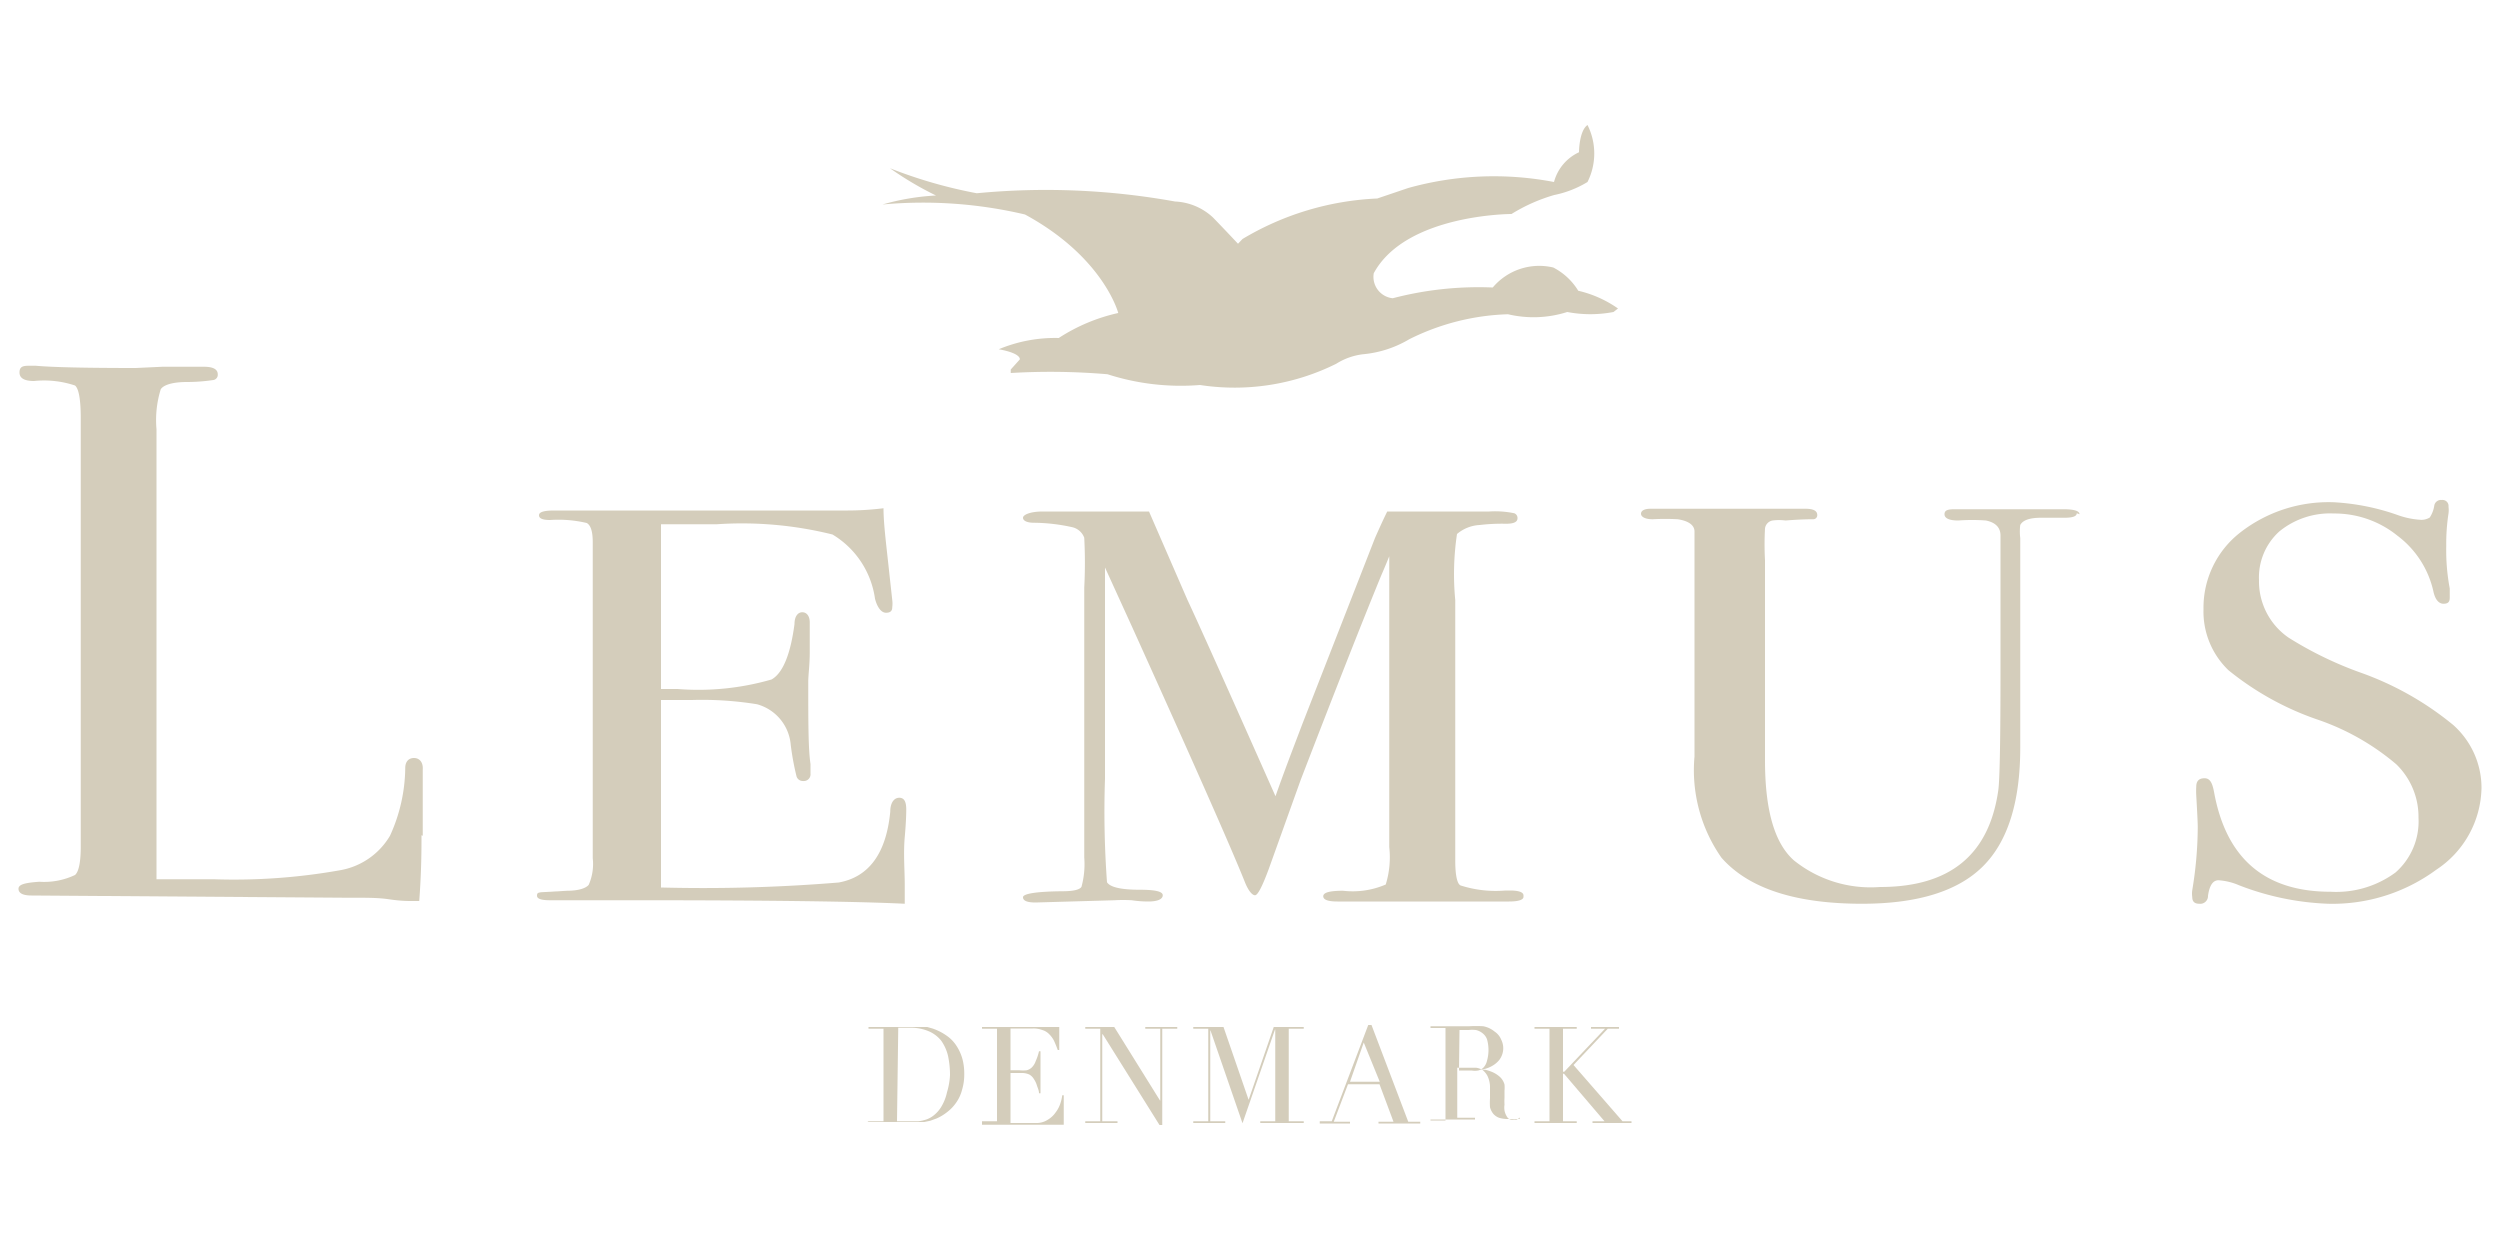 <svg id="Layer_1" data-name="Layer 1" xmlns="http://www.w3.org/2000/svg" viewBox="0 0 100 50"><defs><style>.cls-1{fill:#d4cdbb;}</style></defs><path class="cls-1" d="M16.86,33.41c0,.53,0,1.41-.09,2.63h-.33c-.13,0-.42,0-.89-.07s-1-.06-1.59-.06l-12.7-.09c-.34,0-.52-.09-.52-.27s.28-.24.83-.28A2.88,2.88,0,0,0,3,35c.15-.13.23-.51.23-1.14V16.73c0-.75-.08-1.19-.23-1.31a3.92,3.92,0,0,0-1.64-.18c-.38,0-.58-.11-.58-.34s.13-.27.37-.27h.28c.67.06,2,.09,4,.09l1.07-.05c.53,0,1,0,1.32,0h.34c.36,0,.55.1.55.3a.21.21,0,0,1-.17.23,7.25,7.25,0,0,1-1.06.08c-.59,0-.94.12-1.05.29a4.16,4.16,0,0,0-.17,1.6v18c.55,0,1.31,0,2.29,0a24.16,24.16,0,0,0,5.05-.36,2.89,2.89,0,0,0,2-1.38,6.66,6.66,0,0,0,.61-2.71c0-.26.14-.4.35-.4s.37.16.35.46v2.65Z"/><path class="cls-1" d="M36.25,32.38c0,.06,0,.43-.06,1.1s0,1.32,0,1.93v.74c-1.8-.09-5.37-.14-10.69-.14H22c-.35,0-.52-.06-.52-.18s.05-.12.16-.14l1.05-.06c.47,0,.76-.11.86-.24a2.07,2.07,0,0,0,.16-1.06V21.7c0-.44-.08-.69-.24-.78A4.94,4.94,0,0,0,22,20.8c-.29,0-.44-.06-.44-.19s.2-.19.61-.19H33.82a11.84,11.84,0,0,0,1.52-.09c0,.64.12,1.53.24,2.67l.11,1a1.12,1.12,0,0,1,0,.29c0,.15-.08.22-.25.22s-.34-.18-.44-.56a3.57,3.57,0,0,0-1.7-2.57,15,15,0,0,0-4.63-.41H26.44v6.59h.66a10.55,10.55,0,0,0,3.76-.38c.45-.25.76-1,.92-2.22,0-.31.14-.47.31-.47s.3.14.3.41,0,.66,0,1.18-.06.92-.06,1.19c0,1.6,0,2.7.09,3.29,0,.15,0,.28,0,.38a.27.27,0,0,1-.3.3.26.26,0,0,1-.26-.19,10.82,10.82,0,0,1-.23-1.25,1.84,1.84,0,0,0-1.35-1.63A13.67,13.67,0,0,0,27.68,28H26.44V35.5a66.07,66.07,0,0,0,7.11-.2c1.21-.22,1.9-1.17,2.06-2.83,0-.37.16-.56.36-.56s.28.16.28.47"/><path class="cls-1" d="M60.94,35.87c0,.12-.19.19-.58.19H53.5q-.57,0-.57-.21c0-.15.26-.22.79-.22a3.34,3.34,0,0,0,1.71-.25,3.71,3.71,0,0,0,.14-1.5V22.25s-.11.28-.33.79q-1.11,2.7-3.21,8.15l-1.28,3.57c-.26.7-.44,1.05-.55,1.05s-.27-.18-.41-.54q-.8-2-4.5-10.18L44.2,22.7v8.45a38.82,38.82,0,0,0,.08,4.14q.19.3,1.32.3c.61,0,.91.07.91.22s-.19.25-.58.25a4.43,4.43,0,0,1-.66-.05,6,6,0,0,0-.69,0l-3.16.09c-.33,0-.5-.07-.5-.21s.52-.23,1.57-.24c.44,0,.7-.06.77-.18a3.42,3.42,0,0,0,.11-1.17V23.51a19.38,19.38,0,0,0,0-2,.67.67,0,0,0-.47-.42,7.33,7.33,0,0,0-1.54-.18c-.3,0-.44-.09-.44-.2s.26-.25.8-.25h1.92l2.32,0L47.5,24q.63,1.34,3.52,7.85c.35-1,.71-1.93,1.07-2.88L55,21.52c.19-.43.35-.78.49-1.06l4.08,0a3.76,3.76,0,0,1,1,.07.2.2,0,0,1,.13.2c0,.15-.15.22-.46.22a7.53,7.53,0,0,0-1.05.05,1.52,1.52,0,0,0-.91.36A10.88,10.88,0,0,0,58.21,24V34.42c0,.6.08.95.22,1a4.6,4.6,0,0,0,1.79.2h.17c.37,0,.55.07.55.2"/><path class="cls-1" d="M83.07,20.53c0,.12-.16.18-.49.18h-.94c-.46,0-.73.1-.83.29a2.09,2.09,0,0,0,0,.52v8.39c0,2.17-.5,3.76-1.5,4.75s-2.61,1.49-4.83,1.49q-4,0-5.62-1.84a6.1,6.1,0,0,1-1.08-4.05v-9c0-.27-.27-.43-.67-.49a9.29,9.29,0,0,0-1,0c-.31,0-.47-.1-.47-.22s.13-.2.38-.2h6.2c.31,0,.47.08.47.25a.16.16,0,0,1-.17.17c-.11,0-.47,0-1.1.05a2,2,0,0,0-.52,0,.37.37,0,0,0-.3.32,11.78,11.78,0,0,0,0,1.27v8c0,2,.38,3.31,1.15,4a4.9,4.9,0,0,0,3.45,1.07c2.79,0,4.36-1.28,4.73-3.86q.09-.59.09-4.92V21.42c0-.32-.2-.52-.58-.6a7.61,7.61,0,0,0-1.11,0c-.36,0-.55-.09-.55-.25s.13-.2.39-.2h4.38c.42,0,.63.07.63.2"/><path class="cls-1" d="M99.26,31.51a4,4,0,0,1-1.81,3.28,7,7,0,0,1-4.33,1.36,10.92,10.92,0,0,1-3.56-.74,2.48,2.48,0,0,0-.82-.2c-.22,0-.36.2-.42.62a.31.31,0,0,1-.35.32c-.19,0-.28-.09-.28-.27a.91.91,0,0,1,0-.27,15.65,15.65,0,0,0,.22-2.53q0-.22-.06-1.26a3.16,3.16,0,0,1,0-.35c0-.23.11-.34.33-.34s.31.18.38.54q.72,4,4.66,4a4,4,0,0,0,2.6-.77,2.72,2.72,0,0,0,.92-2.19,2.93,2.93,0,0,0-.89-2.14,9.72,9.72,0,0,0-3.07-1.76,11.64,11.64,0,0,1-3.64-2,3.25,3.25,0,0,1-1-2.44,3.81,3.81,0,0,1,1.47-3.07,5.75,5.75,0,0,1,3.74-1.21,9.13,9.13,0,0,1,2.58.52,3.26,3.26,0,0,0,.86.18.63.63,0,0,0,.4-.09,1.17,1.17,0,0,0,.18-.47.27.27,0,0,1,.3-.23.24.24,0,0,1,.27.27,1,1,0,0,1,0,.27,8,8,0,0,0-.09,1.3,8.3,8.3,0,0,0,.14,1.7l0,.36c0,.17-.06.25-.25.25s-.34-.17-.41-.52a3.82,3.82,0,0,0-1.43-2.2,4,4,0,0,0-2.54-.89,3.21,3.21,0,0,0-2.19.72,2.48,2.48,0,0,0-.81,1.95,2.73,2.73,0,0,0,1.19,2.3,14.68,14.68,0,0,0,2.86,1.39A12.3,12.3,0,0,1,98.13,29a3.37,3.37,0,0,1,1.13,2.48"/><path class="cls-1" d="M49.7,9.56a11.45,11.45,0,0,1,5.39-1.62l1.24-.42a12.74,12.74,0,0,1,5.83-.24,1.83,1.83,0,0,1,1-1.19s0-.85.34-1.09a2.54,2.54,0,0,1,0,2.28,4.12,4.12,0,0,1-1.33.52,6.86,6.86,0,0,0-1.71.76s-4.23,0-5.51,2.37a.86.86,0,0,0,.76,1,13.55,13.55,0,0,1,4-.43,2.43,2.43,0,0,1,2.42-.8,2.52,2.52,0,0,1,1,.93,4.56,4.56,0,0,1,1.59.71l-.18.14a4.93,4.93,0,0,1-1.85,0,4.44,4.44,0,0,1-2.37.09,9.43,9.43,0,0,0-3.95,1,4.4,4.4,0,0,1-1.85.6,2.58,2.58,0,0,0-1.07.38A9.12,9.12,0,0,1,48,15.4a9.56,9.56,0,0,1-3.7-.43,26.94,26.94,0,0,0-3.87-.05v-.14l.36-.4s.09-.24-.84-.41a5.85,5.85,0,0,1,2.4-.45,7.23,7.23,0,0,1,2.38-1S44.15,10.29,41,8.58a17.75,17.75,0,0,0-5.7-.4,9.54,9.54,0,0,1,2.14-.36A13,13,0,0,1,35.6,6.73a19,19,0,0,0,3.47,1A29,29,0,0,1,47,8.06a2.38,2.38,0,0,1,1.52.64s.4.41,1,1.05Z"/><path class="cls-1" d="M35.88,44.85h.48l.37,0a1.47,1.47,0,0,0,.35-.08,1,1,0,0,0,.3-.18,1.28,1.28,0,0,0,.26-.3,1.89,1.89,0,0,0,.24-.6A2.81,2.81,0,0,0,38,43a3.64,3.64,0,0,0-.08-.77,1.74,1.74,0,0,0-.27-.6,1.28,1.28,0,0,0-.5-.38,1.84,1.84,0,0,0-.76-.14h-.46Zm-1.14,0h.6v-3.7h-.6v-.07h1.9l.24,0,.21,0,.21.06a2.18,2.18,0,0,1,.57.29,1.45,1.45,0,0,1,.4.42,1.87,1.87,0,0,1,.23.52,2.27,2.27,0,0,1,.07.59,2.11,2.11,0,0,1-.09.64,1.53,1.53,0,0,1-.23.5,1.64,1.64,0,0,1-.36.38,1.9,1.9,0,0,1-.43.26l-.25.09-.24.05-.27,0h-2Z"/><path class="cls-1" d="M39.28,44.85h.6v-3.7h-.6v-.07h3.09V42h-.06c-.05-.14-.1-.26-.15-.37a1,1,0,0,0-.2-.27.61.61,0,0,0-.27-.16,1,1,0,0,0-.38-.06h-.89v1.67h.35a1.26,1.26,0,0,0,.3,0,.45.45,0,0,0,.21-.12.66.66,0,0,0,.15-.25,2,2,0,0,0,.13-.39h.06v1.68h-.06c0-.11-.05-.21-.08-.3a.89.89,0,0,0-.12-.26.5.5,0,0,0-.19-.19.73.73,0,0,0-.32-.06h-.43v2h1a.83.83,0,0,0,.49-.13,1,1,0,0,0,.32-.3,1.18,1.18,0,0,0,.19-.37,1.63,1.63,0,0,0,.07-.31h.06v1.18H39.28Z"/><polygon class="cls-1" points="43.41 44.85 44.01 44.85 44.01 41.15 43.41 41.15 43.41 41.08 44.57 41.08 46.4 44.02 46.41 44.02 46.41 41.15 45.81 41.15 45.81 41.08 47.09 41.08 47.09 41.15 46.49 41.15 46.49 45 46.38 45 44.11 41.37 44.09 41.37 44.09 44.85 44.7 44.85 44.7 44.92 43.41 44.92 43.41 44.85"/><polygon class="cls-1" points="47.73 44.85 48.33 44.85 48.33 41.15 47.73 41.15 47.73 41.08 48.94 41.08 49.94 43.98 49.95 43.98 50.95 41.08 52.15 41.08 52.15 41.15 51.55 41.15 51.55 44.85 52.15 44.85 52.15 44.92 50.41 44.92 50.41 44.85 51.01 44.85 51.01 41.18 51 41.18 49.7 44.93 48.42 41.22 48.41 41.22 48.41 44.85 49.01 44.85 49.01 44.92 47.73 44.92 47.73 44.85"/><path class="cls-1" d="M54.55,41.7,54,43.27h1.19Zm-1.76,3.15h.48L54.73,41h.13l1.47,3.87h.48v.07H55.14v-.07h.6l-.56-1.5H53.92l-.57,1.5H54v.07H52.79Z"/><path class="cls-1" d="M58.36,42.82h.5a.77.77,0,0,0,.27,0,.45.45,0,0,0,.22-.13.58.58,0,0,0,.13-.26,1.58,1.58,0,0,0,0-.86.55.55,0,0,0-.19-.25.62.62,0,0,0-.26-.12,1.33,1.33,0,0,0-.28,0h-.37Zm-1.14,2h.6v-3.7h-.6v-.07h1.55a4.61,4.61,0,0,1,.56,0,1,1,0,0,1,.45.21.71.71,0,0,1,.27.33.76.76,0,0,1,.05.55.79.79,0,0,1-.13.26,1,1,0,0,1-.29.24,1.14,1.14,0,0,1-.5.15h0l.23,0a1.76,1.76,0,0,1,.3.1,1.12,1.12,0,0,1,.29.19.65.65,0,0,1,.18.3,1.37,1.37,0,0,1,0,.25c0,.09,0,.18,0,.28a2.46,2.46,0,0,0,0,.28.75.75,0,0,0,0,.23.69.69,0,0,0,.1.25.23.23,0,0,0,.22.12l.15,0a.42.42,0,0,0,.14-.09l0,.06s0,0-.06,0l-.09,0a.4.4,0,0,1-.13,0h-.19a1.15,1.15,0,0,1-.36-.05.56.56,0,0,1-.23-.16.71.71,0,0,1-.13-.26,2.84,2.84,0,0,1,0-.36l0-.49a1.06,1.06,0,0,0-.11-.42.77.77,0,0,0-.2-.23.75.75,0,0,0-.24-.08h-.76v2H59v.07H57.22Z"/><polygon class="cls-1" points="61.38 44.85 61.98 44.85 61.98 41.15 61.38 41.15 61.38 41.08 63.07 41.08 63.07 41.15 62.52 41.15 62.52 42.87 62.57 42.87 64.2 41.15 63.64 41.15 63.64 41.08 64.76 41.08 64.76 41.15 64.31 41.15 62.94 42.6 64.9 44.85 65.26 44.85 65.26 44.92 63.7 44.92 63.7 44.85 64.18 44.85 62.56 42.95 62.52 42.95 62.52 44.85 63.07 44.85 63.07 44.92 61.38 44.92 61.38 44.85"/></svg>
